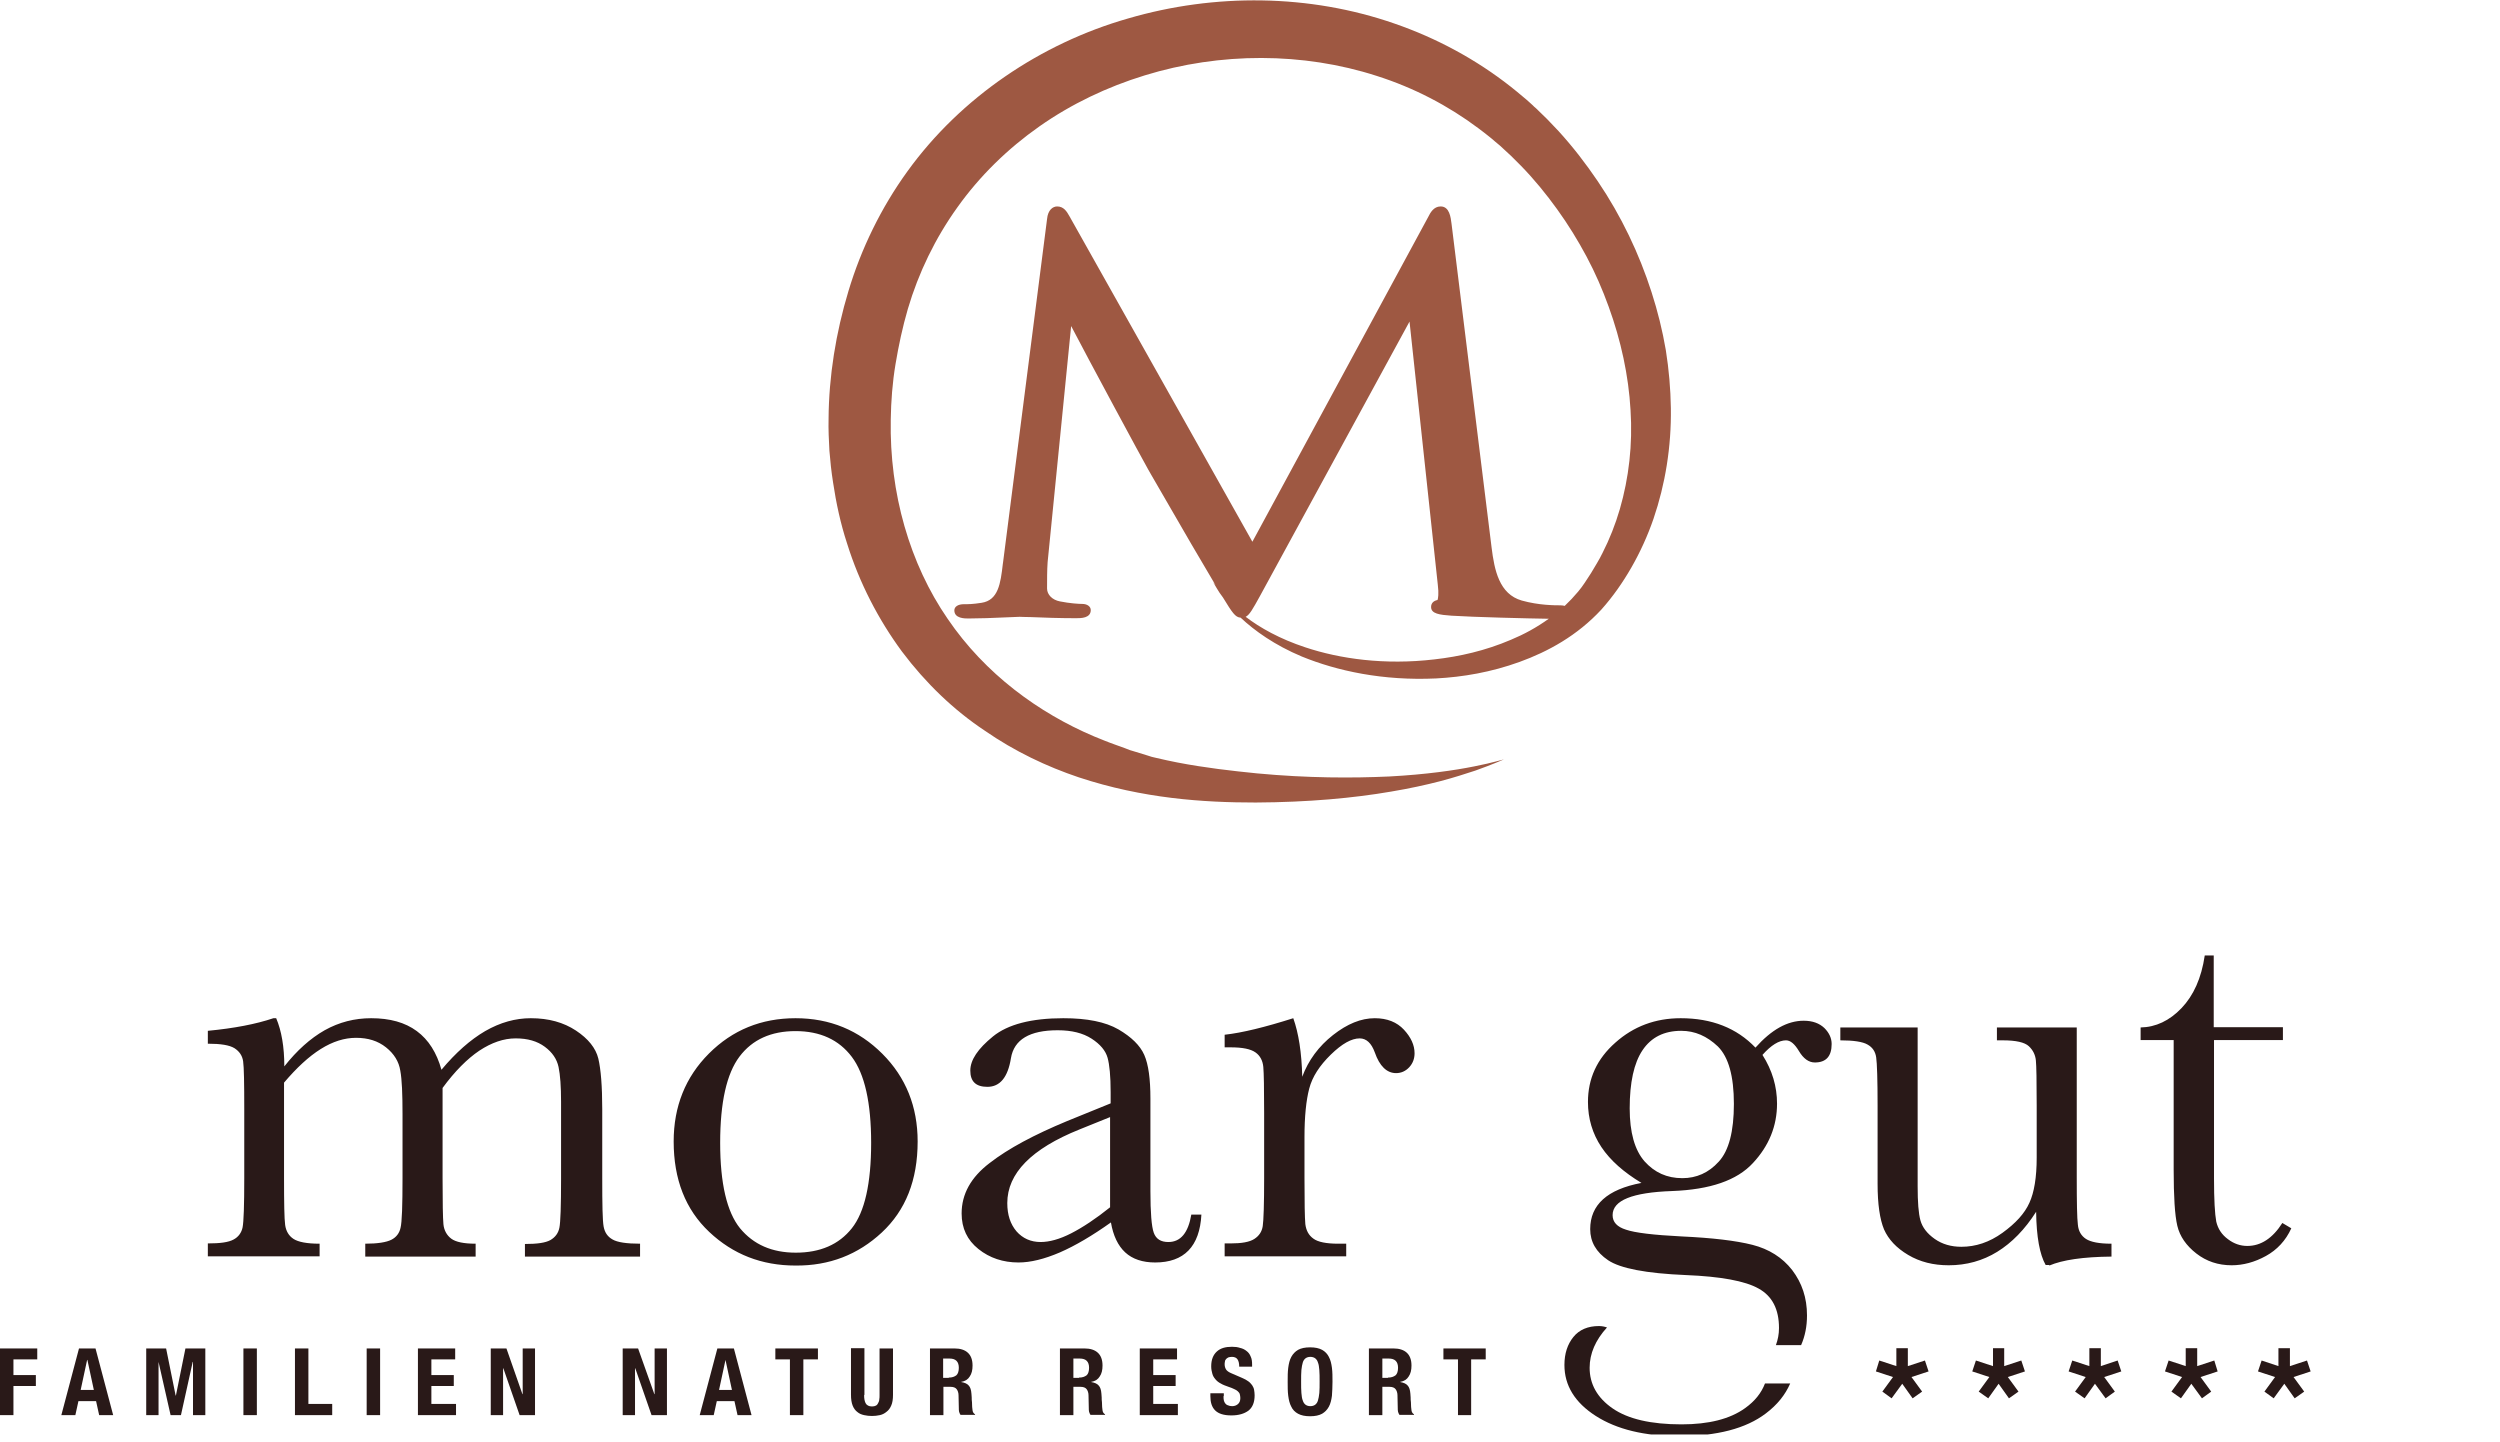 <svg width="300" height="173" viewBox="0 0 300 173" fill="none" xmlns="http://www.w3.org/2000/svg">
<g clip-path="url(#clip0_1218_31)">
<path d="M181.311 76.773C178.252 78.084 175.126 78.79 172.134 79.126C166.151 79.832 160.773 79.059 156.639 77.681C153.58 76.673 151.193 75.328 149.479 74.017C149.95 73.782 150.319 73.11 151.193 71.53L169.143 38.589L172.538 70.185C172.672 71.227 172.571 71.832 172.504 72C172 72.101 171.731 72.404 171.731 72.841C171.731 73.647 172.739 73.782 174.185 73.883C176.706 74.051 183.496 74.219 185.849 74.252C184.403 75.294 182.857 76.135 181.311 76.773ZM199.899 42.017C199.496 39.664 198.924 37.345 198.185 35.059C196.706 30.454 194.555 25.916 191.731 21.748C190.319 19.664 188.773 17.647 187.025 15.731L185.647 14.286L184.336 13.009L184.101 12.807L183.933 12.639L183.563 12.303C183.328 12.101 183.092 11.866 182.824 11.664C182.319 11.227 181.815 10.824 181.311 10.421C177.176 7.16 172.403 4.572 167.328 2.824C157.176 -0.706 145.815 -0.84 135.361 2.219C124.908 5.21 115.294 11.698 108.908 20.538C105.714 24.942 103.328 29.883 101.815 34.925C100.303 39.933 99.462 45.143 99.429 50.252C99.395 51.53 99.462 52.807 99.529 54.084C99.63 55.362 99.765 56.605 99.966 57.883C100.336 60.37 100.874 62.858 101.647 65.21C103.126 69.95 105.412 74.353 108.235 78.185C111.092 81.984 114.454 85.21 118.151 87.664C121.782 90.185 125.647 92 129.445 93.278C137.176 95.832 144.403 96.303 150.689 96.303C157.008 96.269 162.454 95.765 166.924 94.992C169.143 94.622 171.126 94.185 172.807 93.748C174.487 93.311 175.899 92.841 177.042 92.471C178.185 92.068 179.025 91.731 179.597 91.496C180.168 91.261 180.471 91.126 180.471 91.126C180.471 91.126 180.168 91.194 179.563 91.362C178.958 91.53 178.084 91.731 176.908 91.967C174.588 92.437 171.126 92.942 166.723 93.177C162.319 93.379 156.941 93.379 150.857 92.807C147.832 92.504 144.571 92.135 141.277 91.496C140.437 91.328 139.63 91.16 138.79 90.958L138.218 90.824L137.58 90.622C137.143 90.488 136.706 90.353 136.269 90.219L135.597 90.017L134.992 89.782C134.588 89.647 134.185 89.479 133.782 89.345C133.378 89.21 132.975 89.042 132.538 88.874C132.134 88.706 131.697 88.538 131.294 88.37C124.639 85.547 118.218 80.874 113.714 74.252C109.176 67.664 106.723 59.194 106.891 50.353C106.924 48.135 107.092 45.916 107.462 43.698C107.832 41.479 108.303 39.261 108.941 37.076C110.218 32.74 112.235 28.572 114.891 24.874C117.546 21.143 120.908 17.849 124.739 15.16C128.571 12.471 132.874 10.421 137.378 9.042C146.42 6.252 156.37 6.252 165.21 9.11C169.647 10.521 173.781 12.673 177.412 15.395C177.882 15.731 178.319 16.101 178.756 16.437C178.992 16.605 179.193 16.807 179.395 16.975L180 17.479L181.345 18.723L182.521 19.899C184.101 21.513 185.546 23.294 186.857 25.11C188.168 26.925 189.345 28.841 190.387 30.79C191.429 32.74 192.303 34.757 193.042 36.807C194.521 40.874 195.429 45.076 195.664 49.21C195.933 53.345 195.462 57.345 194.387 61.076C193.849 62.925 193.143 64.706 192.303 66.353C191.899 67.194 191.395 67.967 190.924 68.773C190.42 69.547 189.95 70.32 189.378 70.992C188.874 71.597 188.336 72.168 187.765 72.706C187.63 72.673 187.462 72.639 187.26 72.639C186.555 72.639 184.672 72.639 182.622 72.068C179.899 71.294 179.328 68.404 178.992 65.715L174.185 26.858C174.084 26.084 173.95 24.773 172.874 24.773C172.034 24.773 171.63 25.547 171.395 26.017L150.286 65.009L128.336 25.95C128 25.345 127.63 24.773 126.857 24.773C126.353 24.773 125.748 25.177 125.647 26.286L120.37 67.463L120.336 67.698C120.067 70.017 119.798 72.034 117.782 72.337C116.706 72.504 116.235 72.504 115.664 72.504C114.958 72.504 114.521 72.807 114.521 73.244C114.521 74.219 115.765 74.219 116.202 74.219C117.445 74.219 119.328 74.152 120.706 74.084C121.479 74.051 122.118 74.017 122.353 74.017C122.521 74.017 123.025 74.051 123.664 74.051C125.109 74.118 127.294 74.185 129.143 74.185C129.714 74.185 130.891 74.185 130.891 73.21C130.891 72.773 130.454 72.471 129.882 72.471C129.445 72.471 128.37 72.404 127.193 72.168C126.286 72 125.647 71.362 125.647 70.622C125.647 69.547 125.647 68.437 125.714 67.463L128.538 39.126C130.42 42.757 137.143 55.227 137.782 56.337L138.185 57.042C141.983 63.631 144.571 68.068 145.882 70.252C145.681 69.984 145.58 69.849 145.58 69.849C145.58 69.849 145.714 70.118 146.05 70.656C146.218 70.958 146.454 71.294 146.756 71.698C147.866 73.513 148.235 74.084 148.874 74.118C150.521 75.664 152.941 77.412 156.235 78.79C160.437 80.504 165.95 81.715 172.336 81.412C175.529 81.244 178.924 80.673 182.353 79.429C185.782 78.185 189.277 76.269 192.168 73.143C193.546 71.597 194.723 69.916 195.765 68.101C196.807 66.286 197.714 64.303 198.42 62.252C199.832 58.118 200.571 53.614 200.504 48.975C200.471 46.689 200.269 44.337 199.899 42.017Z" fill="#9E5842"/>
<path d="M4.471 161.815V163.126H1.613V165.009H4.303V166.32H1.613V169.815H0V161.815H4.471Z" fill="#291918"/>
<path d="M11.462 161.815L13.58 169.815H11.899L11.529 168.135H9.412L9.042 169.815H7.361L9.479 161.815H11.462ZM11.261 166.79L10.487 163.194H10.454L9.681 166.79H11.261Z" fill="#291918"/>
<path d="M19.933 161.815L21.076 167.462H21.109L22.252 161.815H24.639V169.815H23.16V163.429H23.126L21.714 169.815H20.471L19.025 163.429V169.815H17.546V161.815H19.933Z" fill="#291918"/>
<path d="M29.21 161.815H30.823V169.815H29.21V161.815Z" fill="#291918"/>
<path d="M35.395 161.815H37.008V168.471H39.865V169.815H35.395V161.815Z" fill="#291918"/>
<path d="M44 161.815H45.613V169.815H44V161.815Z" fill="#291918"/>
<path d="M54.622 163.126H51.765V165.009H54.454V166.32H51.765V168.471H54.723V169.815H50.151V161.815H54.622V163.126Z" fill="#291918"/>
<path d="M62.689 167.294H62.723V161.815H64.202V169.815H62.353L60.403 164.202H60.37V169.815H58.891V161.815H60.773L62.689 167.294Z" fill="#291918"/>
<path d="M78.521 167.294H78.555V161.815H80.034V169.815H78.185L76.235 164.202H76.202V169.815H74.723V161.815H76.571L78.521 167.294Z" fill="#291918"/>
<path d="M88.067 161.815L90.185 169.815H88.504L88.134 168.135H86.017L85.647 169.815H83.966L86.084 161.815H88.067ZM87.832 166.79L87.059 163.194L86.286 166.79H87.832Z" fill="#291918"/>
<path d="M98.151 163.126H96.403V169.815H94.79V163.126H93.042V161.815H98.151V163.126Z" fill="#291918"/>
<path d="M103.697 167.396C103.697 167.597 103.697 167.765 103.731 167.933C103.765 168.102 103.798 168.236 103.866 168.37C103.933 168.505 104.034 168.606 104.168 168.673C104.303 168.74 104.437 168.774 104.639 168.774C104.84 168.774 104.975 168.74 105.109 168.673C105.244 168.606 105.311 168.505 105.378 168.37C105.445 168.236 105.513 168.102 105.513 167.933C105.546 167.765 105.546 167.597 105.546 167.396V161.816H107.16V167.396C107.16 167.9 107.092 168.337 106.958 168.639C106.824 168.976 106.622 169.244 106.387 169.412C106.151 169.614 105.882 169.749 105.58 169.816C105.277 169.883 104.941 169.917 104.639 169.917C104.303 169.917 104 169.883 103.697 169.816C103.395 169.749 103.126 169.648 102.891 169.446C102.655 169.278 102.454 169.009 102.319 168.673C102.185 168.337 102.118 167.9 102.118 167.362V161.782H103.731V167.396H103.697Z" fill="#291918"/>
<path d="M114.555 161.815C115.227 161.815 115.765 161.983 116.134 162.32C116.504 162.656 116.706 163.16 116.706 163.866C116.706 164.404 116.605 164.841 116.37 165.177C116.168 165.513 115.832 165.748 115.361 165.815V165.849C115.765 165.916 116.067 166.051 116.235 166.252C116.437 166.454 116.538 166.79 116.571 167.227C116.571 167.362 116.605 167.53 116.605 167.698C116.605 167.866 116.605 168.068 116.639 168.269C116.639 168.706 116.672 169.009 116.706 169.244C116.739 169.479 116.84 169.614 117.008 169.715V169.782H115.26C115.193 169.681 115.126 169.547 115.092 169.412C115.059 169.278 115.059 169.11 115.059 168.975L115.025 167.429C115.025 167.126 114.924 166.857 114.79 166.689C114.655 166.521 114.42 166.42 114.084 166.42H113.21V169.815H111.597V161.815H114.555ZM113.849 165.311C114.252 165.311 114.521 165.21 114.756 165.042C114.958 164.874 115.059 164.538 115.059 164.135C115.059 163.395 114.689 163.026 113.95 163.026H113.176V165.345H113.849V165.311Z" fill="#291918"/>
<path d="M130.151 161.815C130.824 161.815 131.361 161.983 131.731 162.32C132.101 162.656 132.303 163.16 132.303 163.866C132.303 164.404 132.202 164.841 131.966 165.177C131.765 165.513 131.429 165.748 130.958 165.815V165.849C131.361 165.916 131.664 166.051 131.832 166.252C132.034 166.454 132.134 166.79 132.168 167.227C132.168 167.362 132.202 167.53 132.202 167.698C132.202 167.866 132.202 168.068 132.235 168.269C132.235 168.706 132.269 169.009 132.303 169.244C132.336 169.479 132.437 169.614 132.605 169.715V169.782H130.857C130.79 169.681 130.723 169.547 130.689 169.412C130.655 169.278 130.655 169.11 130.655 168.975L130.622 167.429C130.622 167.126 130.521 166.857 130.387 166.689C130.252 166.521 130.017 166.42 129.681 166.42H128.807V169.815H127.193V161.815H130.151ZM129.479 165.311C129.882 165.311 130.151 165.21 130.387 165.042C130.588 164.874 130.689 164.538 130.689 164.135C130.689 163.395 130.319 163.026 129.58 163.026H128.807V165.345H129.479V165.311Z" fill="#291918"/>
<path d="M141.244 163.126H138.387V165.009H141.076V166.32H138.387V168.471H141.345V169.815H136.773V161.815H141.244V163.126Z" fill="#291918"/>
<path d="M146.824 167.529C146.824 167.731 146.824 167.899 146.857 168.033C146.891 168.202 146.958 168.302 147.025 168.403C147.092 168.504 147.227 168.605 147.361 168.638C147.496 168.706 147.664 168.739 147.866 168.739C148.101 168.739 148.336 168.672 148.538 168.504C148.74 168.336 148.84 168.101 148.84 167.765C148.84 167.596 148.807 167.428 148.773 167.294C148.74 167.16 148.639 167.059 148.538 166.958C148.437 166.857 148.269 166.756 148.101 166.689C147.933 166.588 147.697 166.521 147.429 166.42C147.059 166.286 146.756 166.185 146.487 166.017C146.218 165.882 146.017 165.714 145.849 165.512C145.681 165.311 145.546 165.109 145.479 164.84C145.412 164.605 145.345 164.302 145.345 163.966C145.345 163.159 145.58 162.588 146.017 162.185C146.454 161.781 147.059 161.613 147.832 161.613C148.202 161.613 148.504 161.647 148.807 161.748C149.109 161.815 149.378 161.949 149.58 162.117C149.815 162.286 149.983 162.521 150.084 162.79C150.219 163.059 150.252 163.395 150.252 163.765V164H148.706C148.706 163.63 148.639 163.328 148.504 163.126C148.37 162.924 148.134 162.823 147.832 162.823C147.664 162.823 147.496 162.857 147.395 162.891C147.261 162.958 147.193 163.025 147.126 163.092C147.059 163.193 146.992 163.26 146.992 163.395C146.958 163.496 146.958 163.63 146.958 163.731C146.958 163.966 147.025 164.168 147.126 164.336C147.227 164.504 147.462 164.672 147.798 164.807L149.042 165.344C149.345 165.479 149.613 165.613 149.782 165.748C149.983 165.882 150.118 166.05 150.252 166.218C150.353 166.386 150.454 166.554 150.487 166.756C150.521 166.958 150.555 167.193 150.555 167.428C150.555 168.269 150.319 168.874 149.815 169.277C149.311 169.647 148.639 169.849 147.765 169.849C146.857 169.849 146.218 169.647 145.815 169.244C145.412 168.84 145.244 168.269 145.244 167.529V167.193H146.857V167.529H146.824Z" fill="#291918"/>
<path d="M154.588 164.134C154.655 163.63 154.756 163.193 154.958 162.824C155.16 162.454 155.429 162.185 155.765 161.983C156.134 161.782 156.605 161.681 157.21 161.681C157.815 161.681 158.286 161.782 158.655 161.983C159.025 162.185 159.294 162.487 159.462 162.824C159.664 163.193 159.765 163.63 159.832 164.134C159.899 164.639 159.899 165.21 159.899 165.815C159.899 166.42 159.866 166.992 159.832 167.496C159.765 168 159.664 168.437 159.462 168.807C159.26 169.176 158.992 169.445 158.655 169.647C158.286 169.849 157.815 169.95 157.21 169.95C156.605 169.95 156.134 169.849 155.765 169.647C155.395 169.445 155.126 169.176 154.958 168.807C154.756 168.437 154.655 168 154.588 167.496C154.521 166.992 154.521 166.42 154.521 165.815C154.521 165.21 154.521 164.639 154.588 164.134ZM156.168 167.16C156.202 167.529 156.235 167.832 156.336 168.067C156.403 168.303 156.538 168.471 156.672 168.571C156.807 168.672 157.008 168.739 157.244 168.739C157.479 168.739 157.681 168.672 157.815 168.571C157.95 168.471 158.084 168.303 158.151 168.067C158.218 167.832 158.286 167.529 158.319 167.16C158.353 166.79 158.353 166.319 158.353 165.782C158.353 165.244 158.353 164.773 158.319 164.403C158.286 164.034 158.252 163.731 158.151 163.496C158.084 163.26 157.95 163.092 157.815 162.992C157.681 162.891 157.479 162.824 157.244 162.824C157.008 162.824 156.807 162.891 156.672 162.992C156.538 163.092 156.403 163.26 156.336 163.496C156.269 163.731 156.202 164.034 156.168 164.403C156.134 164.773 156.134 165.244 156.134 165.782C156.134 166.353 156.134 166.79 156.168 167.16Z" fill="#291918"/>
<path d="M167.227 161.815C167.899 161.815 168.437 161.983 168.807 162.32C169.176 162.656 169.378 163.16 169.378 163.866C169.378 164.404 169.277 164.841 169.042 165.177C168.84 165.513 168.504 165.748 168.034 165.815V165.849C168.437 165.916 168.74 166.051 168.908 166.252C169.109 166.454 169.21 166.79 169.244 167.227C169.244 167.362 169.277 167.53 169.277 167.698C169.277 167.866 169.277 168.068 169.311 168.269C169.311 168.706 169.345 169.009 169.378 169.244C169.412 169.479 169.513 169.614 169.681 169.715V169.782H167.933C167.866 169.681 167.798 169.547 167.765 169.412C167.731 169.278 167.731 169.11 167.731 168.975L167.697 167.429C167.697 167.126 167.597 166.857 167.462 166.689C167.328 166.521 167.092 166.42 166.756 166.42H165.882V169.815H164.269V161.815H167.227ZM166.555 165.311C166.958 165.311 167.227 165.21 167.462 165.042C167.664 164.874 167.765 164.538 167.765 164.135C167.765 163.395 167.395 163.026 166.655 163.026H165.882V165.345H166.555V165.311Z" fill="#291918"/>
<path d="M178.286 163.126H176.538V169.815H174.958V163.126H173.21V161.815H178.286V163.126Z" fill="#291918"/>
<path d="M228.941 163.933L230.992 163.261L231.429 164.572L229.378 165.244L230.655 166.992L229.513 167.799L228.269 166.051L226.992 167.799L225.882 166.992L227.16 165.244L225.109 164.572L225.513 163.261L227.563 163.933V161.782H228.941V163.933Z" fill="#291918"/>
<path d="M240.504 163.933L242.555 163.261L242.992 164.572L240.941 165.244L242.218 166.992L241.076 167.799L239.832 166.051L238.588 167.799L237.445 166.992L238.723 165.244L236.672 164.572L237.109 163.261L239.16 163.933V161.782H240.504V163.933Z" fill="#291918"/>
<path d="M252.101 163.933L254.118 163.261L254.555 164.572L252.504 165.244L253.782 166.992L252.672 167.799L251.395 166.051L250.151 167.799L249.008 166.992L250.286 165.244L248.235 164.572L248.672 163.261L250.723 163.933V161.782H252.101V163.933Z" fill="#291918"/>
<path d="M263.664 163.933L265.714 163.261L266.118 164.572L264.067 165.244L265.345 166.992L264.235 167.799L262.958 166.051L261.714 167.799L260.571 166.992L261.849 165.244L259.798 164.572L260.235 163.261L262.286 163.933V161.782H263.664V163.933Z" fill="#291918"/>
<path d="M274.79 163.933L276.84 163.261L277.277 164.572L275.227 165.244L276.504 166.992L275.361 167.799L274.118 166.051L272.84 167.799L271.731 166.992L273.008 165.244L270.958 164.572L271.395 163.261L273.412 163.933V161.782H274.79V163.933Z" fill="#291918"/>
<path d="M214.824 166.017H211.798C211.361 167.16 210.588 168.134 209.412 168.975C207.597 170.286 205.042 170.924 201.781 170.924C198.118 170.924 195.361 170.286 193.513 169.008C191.664 167.731 190.756 166.084 190.756 164.134C190.756 162.42 191.462 160.807 192.84 159.294C192.538 159.193 192.235 159.126 191.866 159.126C190.555 159.126 189.513 159.563 188.807 160.437C188.101 161.311 187.731 162.42 187.731 163.798C187.731 166.252 188.975 168.302 191.496 169.916C194.017 171.529 197.345 172.336 201.479 172.336C206.017 172.336 209.513 171.429 211.899 169.613C213.277 168.571 214.218 167.395 214.824 166.017Z" fill="#291918"/>
<path d="M63.092 150.791H76.807V149.244C75.193 149.244 74.084 149.076 73.513 148.74C72.908 148.404 72.571 147.9 72.437 147.194C72.302 146.488 72.269 144.539 72.269 141.345V133.11C72.269 130.32 72.101 128.303 71.798 127.026C71.496 125.782 70.588 124.639 69.109 123.665C67.63 122.69 65.849 122.186 63.697 122.186C61.849 122.186 60.034 122.69 58.218 123.732C56.437 124.774 54.689 126.32 52.975 128.371C52.403 126.32 51.429 124.774 50.017 123.732C48.605 122.69 46.79 122.186 44.538 122.186C42.555 122.186 40.706 122.656 38.958 123.631C37.244 124.606 35.63 126.051 34.118 127.967C34.118 125.614 33.782 123.698 33.143 122.186H32.807C30.723 122.892 28.101 123.396 24.941 123.698V125.244C26.487 125.244 27.529 125.413 28.134 125.782C28.706 126.152 29.076 126.656 29.177 127.362C29.277 128.068 29.311 129.984 29.311 133.11V141.345C29.311 144.639 29.244 146.623 29.109 147.295C28.975 147.934 28.605 148.438 28.034 148.74C27.429 149.076 26.42 149.211 24.941 149.211V150.757H38.353V149.244C36.84 149.244 35.798 149.043 35.227 148.673C34.656 148.303 34.319 147.732 34.218 146.992C34.118 146.253 34.084 144.371 34.084 141.345V129.917C35.597 128.135 37.042 126.791 38.487 125.883C39.933 124.976 41.344 124.539 42.723 124.539C44.168 124.539 45.344 124.908 46.319 125.681C47.294 126.455 47.865 127.396 48.034 128.471C48.235 129.547 48.303 131.295 48.303 133.715V141.345C48.303 144.673 48.235 146.656 48.067 147.329C47.933 147.967 47.563 148.471 46.958 148.774C46.353 149.076 45.311 149.244 43.832 149.244V150.791H57.076V149.244C55.664 149.244 54.689 149.043 54.151 148.639C53.613 148.236 53.277 147.631 53.21 146.892C53.143 146.152 53.109 144.303 53.109 141.379V130.555C54.588 128.539 56.067 127.06 57.513 126.085C58.992 125.11 60.437 124.606 61.882 124.606C63.328 124.606 64.471 124.942 65.378 125.614C66.286 126.287 66.823 127.093 67.025 128.034C67.227 128.976 67.328 130.387 67.328 132.236V141.413C67.328 144.707 67.26 146.69 67.126 147.329C66.992 148.001 66.622 148.471 66.05 148.808C65.445 149.144 64.437 149.278 62.992 149.278V150.791H63.092ZM104.538 137.144C104.538 142.018 103.765 145.446 102.218 147.396C100.672 149.345 98.42 150.32 95.496 150.32C92.639 150.32 90.42 149.345 88.807 147.396C87.227 145.446 86.42 142.018 86.42 137.144C86.42 132.303 87.193 128.841 88.74 126.791C90.286 124.74 92.538 123.732 95.462 123.732C98.42 123.732 100.672 124.774 102.218 126.824C103.765 128.875 104.538 132.337 104.538 137.144ZM105.815 147.9C108.672 145.244 110.118 141.614 110.118 136.976C110.118 132.808 108.706 129.278 105.882 126.455C103.059 123.631 99.597 122.186 95.462 122.186C91.361 122.186 87.899 123.597 85.076 126.421C82.252 129.244 80.84 132.774 80.84 136.976C80.84 141.513 82.252 145.144 85.109 147.833C87.966 150.522 91.395 151.866 95.462 151.866C99.529 151.9 102.958 150.555 105.815 147.9ZM133.21 144.875C131.496 146.253 129.916 147.295 128.538 148.001C127.16 148.707 125.916 149.043 124.874 149.043C123.697 149.043 122.723 148.606 121.983 147.765C121.244 146.892 120.874 145.782 120.874 144.371C120.874 140.808 123.765 137.85 129.546 135.53L133.21 134.051V144.875ZM144.168 145.749H142.958C142.588 147.934 141.681 149.043 140.202 149.043C139.294 149.043 138.723 148.673 138.454 147.934C138.185 147.194 138.05 145.513 138.05 142.925V131.833C138.05 129.48 137.815 127.732 137.311 126.589C136.807 125.446 135.765 124.438 134.218 123.53C132.639 122.623 130.454 122.186 127.597 122.186C123.765 122.186 120.941 122.925 119.16 124.371C117.345 125.85 116.437 127.194 116.437 128.471C116.437 129.782 117.109 130.421 118.487 130.421C120 130.421 120.941 129.278 121.311 126.992C121.681 124.74 123.563 123.631 126.924 123.631C128.605 123.631 129.95 123.967 130.992 124.639C132.034 125.312 132.672 126.085 132.908 126.925C133.143 127.765 133.277 129.144 133.277 131.06V132.404L128.067 134.522C124.101 136.169 121.008 137.816 118.756 139.564C116.504 141.278 115.395 143.295 115.395 145.614C115.395 147.396 116.067 148.808 117.412 149.883C118.756 150.959 120.37 151.497 122.218 151.497C123.664 151.497 125.311 151.093 127.193 150.287C129.042 149.48 131.092 148.27 133.311 146.69C133.58 148.27 134.151 149.48 135.025 150.287C135.899 151.093 137.109 151.497 138.622 151.497C142.084 151.497 143.966 149.581 144.168 145.749ZM169.109 128.068C169.546 127.597 169.748 127.026 169.748 126.387C169.748 125.413 169.311 124.471 168.471 123.564C167.63 122.656 166.454 122.186 164.975 122.186C163.328 122.186 161.681 122.858 159.966 124.202C158.252 125.547 157.008 127.228 156.269 129.211C156.202 126.32 155.832 123.967 155.193 122.186C151.798 123.261 149.076 123.934 146.958 124.169V125.681H147.664C149.109 125.681 150.084 125.883 150.655 126.287C151.227 126.69 151.529 127.295 151.597 128.034C151.664 128.774 151.697 130.623 151.697 133.581V141.345C151.697 144.505 151.63 146.455 151.529 147.127C151.429 147.799 151.092 148.303 150.521 148.673C149.95 149.043 149.008 149.211 147.664 149.211H146.958V150.757H161.546V149.244H160.605C159.16 149.244 158.151 149.043 157.613 148.639C157.042 148.236 156.739 147.665 156.639 146.892C156.571 146.118 156.538 144.303 156.538 141.345V136.438C156.538 133.984 156.739 132.034 157.109 130.623C157.479 129.211 158.353 127.866 159.697 126.555C161.042 125.244 162.185 124.606 163.16 124.606C163.966 124.606 164.571 125.177 164.975 126.287C165.546 127.934 166.42 128.774 167.529 128.774C168.134 128.774 168.672 128.539 169.109 128.068ZM208.067 132.471C208.067 135.765 207.462 138.085 206.252 139.396C205.042 140.74 203.563 141.379 201.882 141.379C200.034 141.379 198.555 140.707 197.345 139.362C196.168 138.018 195.563 135.9 195.563 133.009C195.563 129.917 196.067 127.564 197.109 126.018C198.151 124.471 199.697 123.698 201.748 123.698C203.395 123.698 204.84 124.337 206.151 125.581C207.429 126.858 208.067 129.144 208.067 132.471ZM219.798 125.278C219.798 124.572 219.496 123.934 218.924 123.362C218.319 122.791 217.513 122.488 216.437 122.488C214.487 122.488 212.571 123.564 210.655 125.715C208.403 123.362 205.412 122.186 201.681 122.186C198.655 122.186 196.034 123.16 193.849 125.11C191.63 127.06 190.555 129.446 190.555 132.236C190.555 134.219 191.092 136.034 192.168 137.648C193.244 139.261 194.857 140.673 196.975 141.95C192.874 142.723 190.824 144.572 190.824 147.497C190.824 149.009 191.529 150.253 192.975 151.228C194.42 152.202 197.513 152.808 202.319 153.009C206.487 153.177 209.412 153.715 211.025 154.623C212.672 155.53 213.479 157.11 213.479 159.362C213.479 160.102 213.345 160.774 213.109 161.413H216.134C216.605 160.337 216.84 159.16 216.84 157.85C216.84 155.732 216.235 153.95 215.059 152.404C213.882 150.892 212.269 149.883 210.286 149.379C208.302 148.875 205.445 148.539 201.781 148.371C198.42 148.202 196.202 147.934 195.126 147.564C194.05 147.228 193.513 146.656 193.513 145.816C193.513 144.034 195.899 143.093 200.639 142.925C205.21 142.757 208.437 141.648 210.353 139.564C212.269 137.513 213.244 135.127 213.244 132.438C213.244 130.387 212.672 128.438 211.496 126.589C212.538 125.413 213.479 124.841 214.319 124.841C214.857 124.841 215.361 125.278 215.866 126.118C216.403 127.026 217.042 127.497 217.782 127.497C219.126 127.497 219.798 126.757 219.798 125.278ZM245.916 151.866C247.496 151.194 249.95 150.824 253.378 150.791V149.244C251.899 149.244 250.891 149.043 250.319 148.673C249.748 148.303 249.412 147.732 249.345 146.959C249.244 146.186 249.21 144.303 249.21 141.312V123.295H239.63V124.841H240.336C241.916 124.841 242.958 125.076 243.462 125.547C243.966 126.018 244.235 126.589 244.303 127.228C244.37 127.866 244.403 129.715 244.403 132.707V138.925C244.403 141.278 244.101 143.093 243.529 144.337C242.958 145.614 241.882 146.791 240.303 147.934C238.723 149.076 237.076 149.614 235.361 149.614C234.151 149.614 233.076 149.312 232.168 148.673C231.26 148.034 230.689 147.295 230.454 146.455C230.218 145.614 230.118 144.236 230.118 142.354V123.295H220.84V124.841C222.42 124.841 223.529 125.009 224.101 125.345C224.706 125.681 225.042 126.186 225.143 126.892C225.244 127.597 225.311 129.547 225.311 132.707V142.051C225.311 144.505 225.58 146.32 226.084 147.53C226.622 148.74 227.563 149.749 228.975 150.589C230.387 151.429 232 151.833 233.849 151.833C235.966 151.833 237.916 151.295 239.664 150.219C241.412 149.144 242.992 147.53 244.336 145.413C244.37 148.438 244.773 150.555 245.479 151.799H245.916V151.866ZM265.681 141.413V124.808H273.95V123.261H265.647V114.656H264.571C264.168 117.379 263.227 119.463 261.781 120.976C260.336 122.488 258.689 123.261 256.874 123.295V124.808H260.84V140.371C260.84 143.564 260.975 145.816 261.277 147.093C261.58 148.371 262.353 149.48 263.563 150.421C264.773 151.362 266.185 151.833 267.798 151.833C269.176 151.833 270.555 151.463 271.899 150.723C273.244 149.984 274.286 148.875 274.958 147.396L273.882 146.757C272.706 148.606 271.294 149.513 269.681 149.513C268.84 149.513 268.067 149.244 267.361 148.707C266.622 148.169 266.151 147.463 265.95 146.589C265.782 145.681 265.681 143.967 265.681 141.413Z" fill="#291918"/>
</g>
<defs>
<clipPath id="clip0_1218_31">
<rect width="300" height="172.134" fill="white"/>
</clipPath>
</defs>
</svg>
